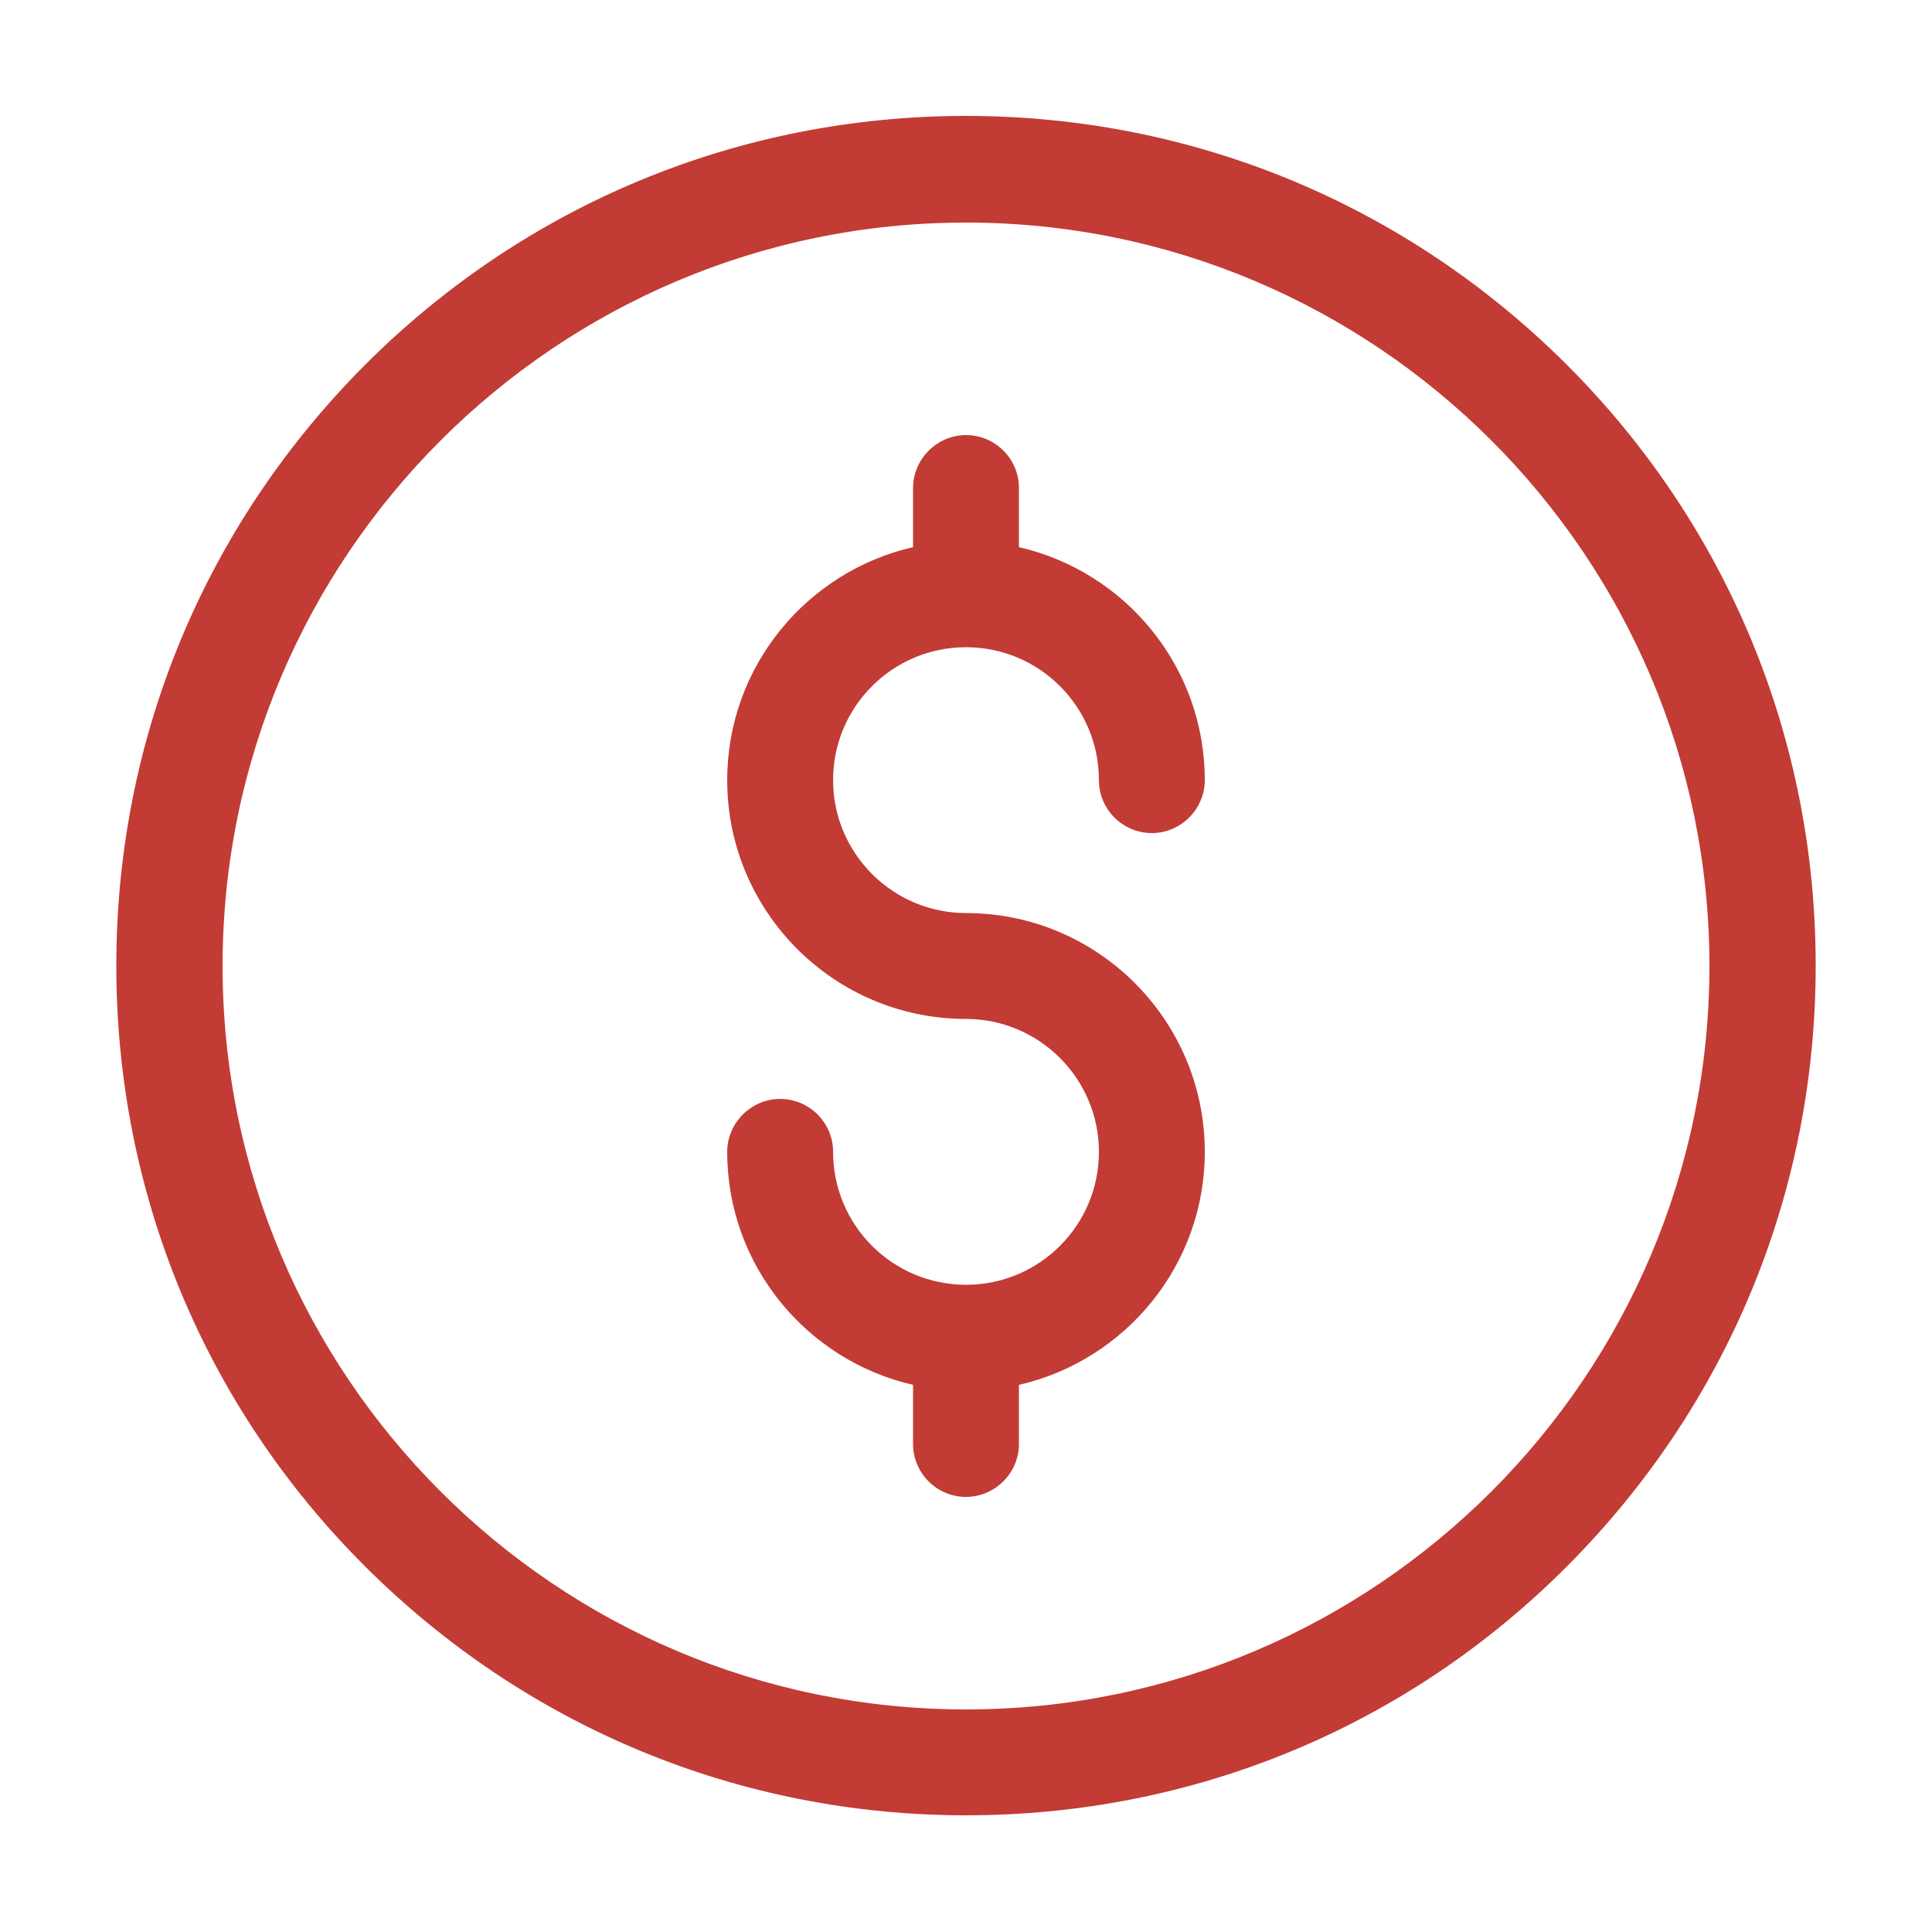 <svg xmlns="http://www.w3.org/2000/svg" id="a" viewBox="0 0 50 50"><path d="m25,46.98c-5.87,0-11.39-2.29-15.55-6.44s-6.44-9.67-6.44-15.55,2.29-11.39,6.44-15.55c4.15-4.15,9.67-6.44,15.55-6.44s11.39,2.29,15.55,6.44c4.15,4.15,6.44,9.67,6.44,15.55s-2.29,11.39-6.44,15.55-9.67,6.44-15.55,6.44h0Zm0-41.22C14.39,5.76,5.76,14.39,5.76,25s8.63,19.24,19.24,19.24,19.24-8.63,19.24-19.24S35.61,5.76,25,5.76Z" style="fill:#c23b35;"></path><path d="m25,23.63c-1.89,0-3.44-1.54-3.44-3.44s1.54-3.44,3.44-3.44,3.44,1.54,3.44,3.44c0,.76.62,1.37,1.37,1.37s1.37-.62,1.37-1.37c0-2.94-2.06-5.4-4.81-6.03v-1.53c0-.76-.62-1.37-1.37-1.37s-1.37.62-1.37,1.37v1.53c-2.75.63-4.81,3.09-4.81,6.03,0,3.41,2.77,6.18,6.18,6.18,1.89,0,3.44,1.54,3.44,3.44s-1.54,3.44-3.44,3.44-3.44-1.54-3.44-3.44c0-.76-.62-1.37-1.37-1.37s-1.37.62-1.37,1.37c0,2.94,2.06,5.4,4.81,6.03v1.53c0,.76.62,1.37,1.37,1.37s1.37-.62,1.37-1.37v-1.53c2.75-.63,4.81-3.09,4.81-6.03,0-3.41-2.77-6.18-6.18-6.18Z" style="fill:#c23b35;"></path></svg>